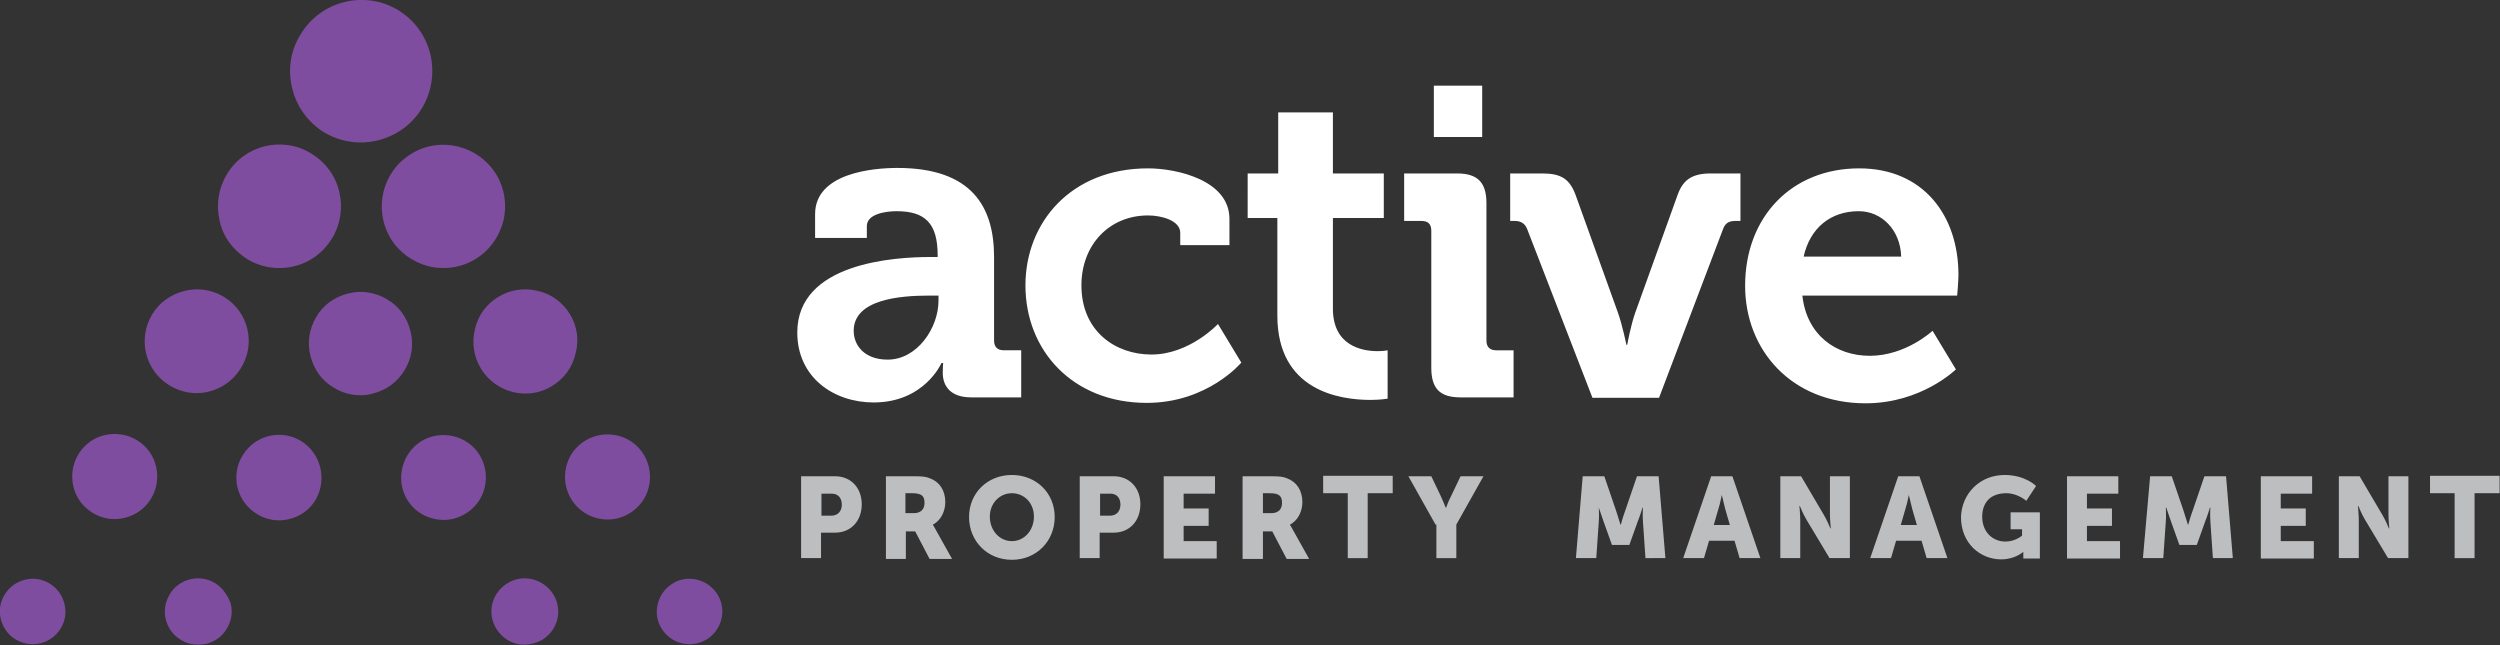 <?xml version="1.0" encoding="UTF-8"?> <!-- Generator: Adobe Illustrator 24.0.3, SVG Export Plug-In . SVG Version: 6.00 Build 0) --> <svg xmlns="http://www.w3.org/2000/svg" xmlns:xlink="http://www.w3.org/1999/xlink" version="1.1" id="Layer_1" x="0px" y="0px" viewBox="0 0 589.5 152.1" style="enable-background:new 0 0 589.5 152.1;" xml:space="preserve"><rect x="0" y="0" width="589.5" height="152.1" fill="#333333" stroke="none"/> <style type="text/css"> .st0{fill:#FFFFFF;} .st1{fill:#BCBEC0;} .st2{fill:#7F4D9F;} </style> <path class="st0" d="M219.4,60.6h1.7v-0.4c0-7.6-3-10.4-9.7-10.4c-2.4,0-7,0.6-7,3.5v2.8h-12.2v-5.6c0-9.8,13.9-10.9,19.4-10.9 c17.6,0,22.8,9.2,22.8,21v19.7c0,1.5,0.8,2.3,2.3,2.3h4.1v11.1h-11.8c-4.9,0-6.7-2.7-6.7-5.8c0-1.3,0.1-2.3,0.1-2.3H222 c0,0-4,9.3-16,9.3c-9.4,0-18-5.9-18-16.5C188,62,210.8,60.6,219.4,60.6z M209.3,84.8c7,0,12-7.5,12-13.9v-1.2H219 c-6.8,0-17.7,0.9-17.7,8.3C201.3,81.5,203.9,84.8,209.3,84.8z M270.7,39.7c6.8,0,19.2,2.8,19.2,11.9v6.2h-11.6v-2.9 c0-2.9-4.4-4.1-7.6-4.1c-9.1,0-15.7,6.9-15.7,16.5c0,10.8,8,16.3,16.5,16.3c9,0,15.7-7.2,15.7-7.2l5.5,9.1c0,0-7.9,9.5-22.3,9.5 c-17.4,0-28.6-12.3-28.6-27.7C241.8,52.4,252.6,39.7,270.7,39.7z M301,51.4h-6.8V40.9h7.2V26.5h12.9v14.4h12v10.5h-12v21.4 c0,8.7,6.8,10,10.5,10c1.5,0,2.4-0.2,2.4-0.2V94c0,0-1.7,0.3-4,0.3c-7.4,0-22-2.2-22-19.9V51.4z M337.5,54.4c0-1.6-0.8-2.3-2.3-2.3 h-4.1V40.9h12.5c4.9,0,6.9,2.2,6.9,7v32.4c0,1.5,0.8,2.3,2.3,2.3h4.1v11.1h-12.5c-4.9,0-6.9-2.1-6.9-7V54.4z M338.1,20.2h11.4v12.1 h-11.4V20.2z M360.1,54c-0.5-1.3-1.5-1.9-2.9-1.9h-1.1V40.9h7.6c4.4,0,6.4,1.3,7.8,5l10,27.8c1.1,3.1,2,7.6,2,7.6h0.2 c0,0,0.8-4.5,1.9-7.6l10-27.8c1.3-3.6,3.5-5,7.8-5h7v11.2h-1.2c-1.5,0-2.4,0.5-2.9,1.9l-15.1,39.8h-15.7L360.1,54z M438.4,39.7 c15.1,0,23.4,11.1,23.4,25.1c0,1.6-0.3,4.9-0.3,4.9H425c1,9.3,7.9,14.2,15.9,14.2c8.5,0,14.8-5.9,14.8-5.9l5.5,9.1c0,0-8.1,8-21.3,8 c-17.5,0-28.4-12.6-28.4-27.7C411.5,51.1,422.5,39.7,438.4,39.7z M448.3,60.5c-0.2-6.3-4.6-10.7-10-10.7c-6.7,0-11.5,4-13,10.7 H448.3z"></path> <path class="st1" d="M188.9,112.3h8c3.8,0,6.3,2.8,6.3,6.6c0,3.9-2.5,6.7-6.3,6.7h-3.3v6h-4.7V112.3z M196,121.6 c1.6,0,2.5-1.1,2.5-2.6c0-1.5-0.8-2.6-2.4-2.6h-2.4v5.2H196z M208.8,112.3h6.7c2,0,2.9,0.1,3.8,0.5c2.2,0.8,3.6,2.8,3.6,5.6 c0,2.1-1,4.3-2.9,5.3v0.1c0,0,0.3,0.4,0.7,1.2l3.8,6.8h-5.3l-3.4-6.5h-2.2v6.5h-4.7V112.3z M215.5,121c1.5,0,2.5-0.8,2.5-2.4 c0-1.5-0.5-2.3-2.9-2.3h-1.6v4.7H215.5z M238.6,112c5.8,0,10.1,4.3,10.1,9.9c0,5.7-4.3,10.1-10.1,10.1c-5.8,0-10.1-4.4-10.1-10.1 C228.5,116.3,232.8,112,238.6,112z M238.6,127.6c2.9,0,5.2-2.5,5.2-5.8c0-3.2-2.3-5.5-5.2-5.5c-2.9,0-5.2,2.4-5.2,5.5 C233.4,125.1,235.7,127.6,238.6,127.6z M254.6,112.3h8c3.8,0,6.3,2.8,6.3,6.6c0,3.9-2.5,6.7-6.3,6.7h-3.3v6h-4.7V112.3z M261.7,121.6c1.6,0,2.5-1.1,2.5-2.6c0-1.5-0.8-2.6-2.4-2.6h-2.4v5.2H261.7z M274.4,112.3h12.1v4.1h-7.4v3.5h5.9v4.1h-5.9v3.6h7.8 v4.1h-12.5V112.3z M293,112.3h6.7c2,0,2.9,0.1,3.8,0.5c2.2,0.8,3.6,2.8,3.6,5.6c0,2.1-1,4.3-2.9,5.3v0.1c0,0,0.3,0.4,0.7,1.2 l3.8,6.8h-5.3l-3.4-6.5h-2.2v6.5H293V112.3z M299.8,121c1.5,0,2.5-0.8,2.5-2.4c0-1.5-0.5-2.3-2.9-2.3h-1.6v4.7H299.8z M317.9,116.3 h-5.9v-4.1h16.4v4.1h-5.9v15.3h-4.7V116.3z M338.5,123.7l-6.4-11.4h5.4l2.2,4.6c0.6,1.3,1.2,2.8,1.2,2.8h0.1c0,0,0.5-1.5,1.2-2.8 l2.2-4.6h5.4l-6.4,11.4v7.9h-4.7V123.7z M373.2,112.3h5.1l2.8,8.2c0.4,1.2,1,3.2,1,3.2h0.1c0,0,0.5-1.9,1-3.2l2.8-8.2h5.1l1.6,19.3 H388l-0.6-8.7c-0.1-1.5,0-3.2,0-3.2h-0.1c0,0-0.6,2-1.1,3.2l-2,5.6h-4.1l-2-5.6c-0.4-1.2-1.1-3.2-1.1-3.2H377c0,0,0.1,1.8,0,3.2 l-0.6,8.7h-4.8L373.2,112.3z M409,127.5h-6l-1.2,4.1h-4.9l6.6-19.3h5l6.6,19.3h-4.9L409,127.5z M406,116.7c0,0-0.4,2.1-0.8,3.3 l-1.1,3.8h3.8l-1.1-3.8C406.5,118.8,406,116.7,406,116.7L406,116.7z M419.9,112.3h4.8l5.3,9c0.8,1.3,1.6,3.3,1.6,3.3h0.1 c0,0-0.2-2.1-0.2-3.3v-9h4.7v19.3h-4.8l-5.4-9c-0.8-1.3-1.6-3.3-1.6-3.3h-0.1c0,0,0.2,2.1,0.2,3.3v9h-4.7V112.3z M453.1,127.5h-6 l-1.2,4.1h-4.9l6.6-19.3h5l6.6,19.3h-4.9L453.1,127.5z M450.1,116.7c0,0-0.4,2.1-0.8,3.3l-1.1,3.8h3.8l-1.1-3.8 C450.6,118.8,450.1,116.7,450.1,116.7L450.1,116.7z M472.7,112c4.9,0,7.4,2.6,7.4,2.6l-2.3,3.5c0,0-2-1.8-4.7-1.8 c-4.1,0-5.7,2.6-5.7,5.5c0,3.7,2.5,5.9,5.5,5.9c2.3,0,3.9-1.4,3.9-1.4v-1.5h-2.7v-4h6.9v10.9h-3.9V131c0-0.4,0-0.8,0-0.8h-0.1 c0,0-1.9,1.7-5.1,1.7c-4.9,0-9.5-3.7-9.5-10C462.6,116.3,466.9,112,472.7,112z M487.4,112.3h12.1v4.1h-7.4v3.5h5.9v4.1h-5.9v3.6h7.8 v4.1h-12.5V112.3z M507,112.3h5.1l2.8,8.2c0.4,1.2,1,3.2,1,3.2h0.1c0,0,0.5-1.9,1-3.2l2.8-8.2h5.1l1.6,19.3h-4.7l-0.6-8.7 c-0.1-1.5,0-3.2,0-3.2h-0.1c0,0-0.6,2-1.1,3.2l-2,5.6h-4.1l-2-5.6c-0.4-1.2-1.1-3.2-1.1-3.2h-0.1c0,0,0.1,1.8,0,3.2l-0.6,8.7h-4.8 L507,112.3z M533.1,112.3h12.1v4.1h-7.4v3.5h5.9v4.1h-5.9v3.6h7.8v4.1h-12.5V112.3z M551.6,112.3h4.8l5.3,9c0.8,1.3,1.6,3.3,1.6,3.3 h0.1c0,0-0.2-2.1-0.2-3.3v-9h4.7v19.3h-4.8l-5.4-9c-0.8-1.3-1.6-3.3-1.6-3.3h-0.1c0,0,0.2,2.1,0.2,3.3v9h-4.7V112.3z M578.9,116.3 H573v-4.1h16.4v4.1h-5.9v15.3h-4.7V116.3z"></path> <path class="st2" d="M68.9,20.8c-1.1-4.4-0.4-8.9,2-12.7v0C75.6,0.2,86-2.4,93.9,2.4c7.9,4.8,10.4,15.1,5.6,23.1 c-2.3,3.8-6,6.5-10.4,7.6c-1.3,0.3-2.7,0.5-4,0.5c-3,0-6-0.8-8.7-2.4C72.6,28.8,69.9,25.1,68.9,20.8z M58.3,61.1 c2.3,1.4,4.9,2.1,7.5,2.1c1.2,0,2.3-0.1,3.5-0.4c3.8-0.9,7-3.3,9-6.6s2.6-7.2,1.7-11c-0.9-3.8-3.3-7-6.6-9c-6.8-4.2-15.8-2-19.9,4.9 c-2,3.3-2.6,7.2-1.7,11C52.6,55.9,55,59,58.3,61.1z M52.8,70c-2.8-1.7-6.1-2.2-9.3-1.4c-3.2,0.8-5.9,2.7-7.6,5.5 c-3.5,5.8-1.7,13.3,4.1,16.8c2,1.2,4.2,1.8,6.3,1.8c4.1,0,8.2-2.1,10.5-5.9C60.4,81.1,58.6,73.5,52.8,70z M32.3,103.8 c-2.3-1.4-5-1.8-7.6-1.2c-2.6,0.6-4.8,2.2-6.2,4.5c-1.4,2.3-1.8,5-1.2,7.6c0.6,2.6,2.2,4.8,4.5,6.2c1.6,1,3.4,1.5,5.2,1.5 c0.8,0,1.6-0.1,2.4-0.3c2.6-0.6,4.8-2.2,6.2-4.5c1.4-2.3,1.8-5,1.2-7.6C36.2,107.4,34.6,105.2,32.3,103.8z M11.7,137.6 c-1.8-1.1-3.8-1.4-5.8-0.9c-2,0.5-3.7,1.7-4.8,3.5c-1.1,1.8-1.4,3.8-0.9,5.8c0.5,2,1.7,3.7,3.5,4.8c1.2,0.7,2.6,1.1,4,1.1 c0.6,0,1.2-0.1,1.8-0.2c2-0.5,3.7-1.7,4.8-3.5c1.1-1.8,1.4-3.8,0.9-5.8C14.7,140.4,13.5,138.7,11.7,137.6z M96.8,78.1 c-0.8-3.2-2.7-5.9-5.5-7.5c-2.8-1.7-6.1-2.2-9.2-1.4c-3.2,0.8-5.9,2.7-7.5,5.5h0c-1.7,2.8-2.2,6.1-1.4,9.2c0.8,3.2,2.7,5.9,5.5,7.5 c1.9,1.2,4.1,1.8,6.3,1.8c1,0,2-0.1,2.9-0.4c3.2-0.8,5.8-2.7,7.5-5.5C97.1,84.5,97.6,81.3,96.8,78.1z M71,104 c-4.7-2.9-10.9-1.4-13.8,3.4v0c-2.9,4.7-1.4,10.9,3.4,13.8c1.6,1,3.4,1.5,5.2,1.5c0.8,0,1.6-0.1,2.4-0.3c2.6-0.6,4.8-2.2,6.2-4.5 C77.2,113.1,75.7,106.9,71,104z M50.7,137.5c-1.8-1.1-3.9-1.4-5.9-0.9c-2,0.5-3.8,1.8-4.8,3.6c-1.1,1.8-1.4,3.9-0.9,5.9 c0.5,2,1.8,3.8,3.6,4.8c1.2,0.8,2.6,1.1,4.1,1.1c0.6,0,1.3-0.1,1.9-0.2c2-0.5,3.8-1.8,4.8-3.6c1.1-1.8,1.4-3.9,0.9-5.9 C53.7,140.4,52.5,138.6,50.7,137.5z M92.1,56.2c2,3.3,5.2,5.6,9,6.6c1.2,0.3,2.3,0.4,3.5,0.4c2.6,0,5.2-0.7,7.5-2.1 c3.3-2,5.6-5.2,6.6-9c0.9-3.8,0.3-7.7-1.7-11v0c-4.2-6.8-13.1-9-19.9-4.9C90.1,40.4,88,49.3,92.1,56.2z M134.4,74.1L134.4,74.1 c-1.7-2.8-4.4-4.8-7.6-5.5c-3.2-0.8-6.5-0.3-9.3,1.4c-2.8,1.7-4.8,4.4-5.5,7.6c-0.8,3.2-0.3,6.5,1.4,9.3c2.3,3.8,6.4,5.9,10.5,5.9 c2.2,0,4.4-0.6,6.3-1.8c2.8-1.7,4.8-4.4,5.5-7.6C136.6,80.2,136.1,76.9,134.4,74.1z M145.6,102.7c-2.6-0.6-5.3-0.2-7.6,1.2 c-2.3,1.4-3.9,3.6-4.5,6.2c-0.6,2.6-0.2,5.3,1.2,7.6c1.9,3.1,5.2,4.8,8.6,4.8c1.8,0,3.6-0.5,5.2-1.5c2.3-1.4,3.9-3.6,4.5-6.2 c0.6-2.6,0.2-5.3-1.2-7.6C150.4,104.9,148.2,103.3,145.6,102.7z M169.2,140.2c-1.1-1.8-2.8-3-4.8-3.5c-2-0.5-4.1-0.2-5.8,0.9 c-1.8,1.1-3,2.8-3.5,4.8c-0.5,2-0.2,4.1,0.9,5.8c1.1,1.8,2.8,3,4.8,3.5c0.6,0.1,1.2,0.2,1.8,0.2c1.4,0,2.8-0.4,4-1.1 c1.8-1.1,3-2.8,3.5-4.8C170.6,144.1,170.3,142,169.2,140.2z M99.4,104c-4.7,2.9-6.2,9.1-3.4,13.8c1.4,2.3,3.6,3.9,6.2,4.5 c0.8,0.2,1.6,0.3,2.4,0.3c1.8,0,3.6-0.5,5.2-1.5c2.3-1.4,3.9-3.6,4.5-6.2s0.2-5.3-1.2-7.6C110.3,102.7,104.1,101.2,99.4,104z M125.6,136.6c-2-0.5-4.1-0.2-5.9,0.9c-1.8,1.1-3.1,2.8-3.6,4.8c-0.5,2-0.2,4.1,0.9,5.9c1.1,1.8,2.8,3.1,4.8,3.6 c0.6,0.2,1.3,0.2,1.9,0.2c1.4,0,2.8-0.4,4.1-1.1c1.8-1.1,3.1-2.8,3.6-4.8c0.5-2,0.2-4.1-0.9-5.9 C129.4,138.4,127.6,137.1,125.6,136.6z"></path> <g> </g> <g> </g> <g> </g> <g> </g> <g> </g> <g> </g> </svg> 